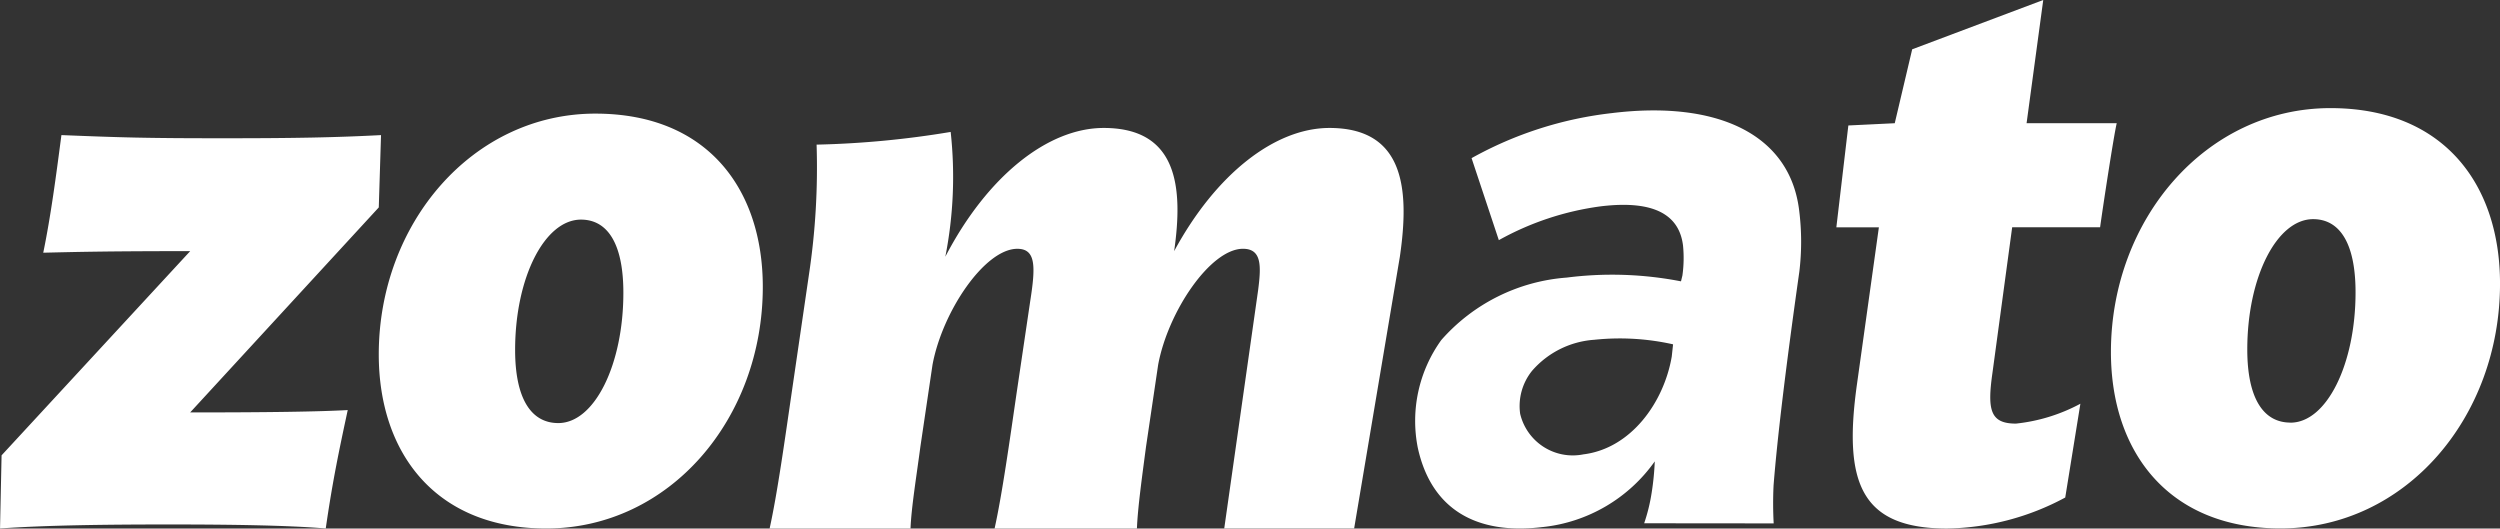 <svg xmlns="http://www.w3.org/2000/svg" width="140.496" height="29.701" viewBox="0 0 140.496 29.701">
  <rect x="0" y="0" width="140.496" height="29.701" fill="#333333" stroke="none"/>
  <path id="zomato-seeklogo.com" d="M21.413,7.592l-.126,4.064-10.6,11.522c4.428,0,7.236-.043,8.855-.133-.469,2.187-.851,3.974-1.235,6.654-2.129-.18-5.449-.225-8.77-.225-3.7,0-6.938.044-9.535.225l.087-4.11,10.6-11.476c-4.64,0-6.344.044-8.258.089.424-2.055.723-4.331,1.021-6.61,3.363.134,4.682.178,9.068.178,4.045,0,6.342-.044,8.9-.178ZM33.461,6.385c-6.9,0-12.175,6.163-12.175,13.535,0,5.537,3.192,9.78,9.407,9.78,6.939,0,12.175-6.164,12.175-13.579,0-5.491-3.108-9.736-9.408-9.736ZM31.375,23.776c-1.533,0-2.426-1.386-2.426-4.11,0-4.064,1.66-7.324,3.7-7.324,1.489,0,2.383,1.341,2.383,4.108C35.035,20.47,33.419,23.776,31.375,23.776Zm99.59-17.7c-6.987,0-12.334,6.245-12.334,13.709,0,5.613,3.234,9.912,9.531,9.912,7.03,0,12.335-6.245,12.335-13.756,0-5.565-3.147-9.865-9.532-9.865Zm-2.245,17.673c-1.534,0-2.426-1.386-2.426-4.11,0-4.064,1.661-7.323,3.7-7.323,1.488,0,2.384,1.34,2.384,4.108C132.381,20.448,130.763,23.753,128.719,23.753ZM78.67,14.426c.554-3.8.256-7.235-3.958-7.235-3.066,0-6.386,2.591-8.727,6.923.511-3.574.212-6.923-3.959-6.923-3.15,0-6.556,2.724-8.9,7.235a23.166,23.166,0,0,0,.3-7.012,52.385,52.385,0,0,1-7.535.714,40.349,40.349,0,0,1-.426,7.281l-.979,6.7c-.383,2.636-.809,5.673-1.235,7.594H51.17c.043-1.163.342-2.993.554-4.6l.681-4.6c.553-2.994,2.936-6.521,4.767-6.521,1.064,0,1.023,1.027.724,2.947l-.767,5.179c-.384,2.636-.809,5.673-1.235,7.594h8c.043-1.163.3-2.993.511-4.6l.681-4.6c.554-2.994,2.939-6.521,4.768-6.521,1.066,0,1.023.981.851,2.322L68.8,29.7h7.3Zm38.244,8.263-.851,5.271a14.473,14.473,0,0,1-6.642,1.742c-4.853,0-5.831-2.591-5.066-8.084l1.235-8.843H103.2l.674-5.724,2.608-.126.98-4.154L114.827,0l-.936,6.923h5.066c-.17.714-.768,4.646-.935,5.85h-4.941l-1.107,8.174c-.3,2.1-.126,2.859,1.319,2.859a9.8,9.8,0,0,0,3.621-1.117ZM88.981,25.535c2.68-.332,4.525-2.916,4.968-5.493l.075-.691a13.675,13.675,0,0,0-4.43-.256,5.084,5.084,0,0,0-3.5,1.751,3.15,3.15,0,0,0-.664,2.406A3.038,3.038,0,0,0,88.981,25.535ZM86.7,29.618c-3.783.465-6.274-1.037-7.022-4.452A7.769,7.769,0,0,1,81,19.108,10.417,10.417,0,0,1,88.045,15.6a20.2,20.2,0,0,1,6.424.211l.08-.33a7.07,7.07,0,0,0,.034-1.685c-.2-1.619-1.476-2.583-4.629-2.2a16.124,16.124,0,0,0-5.722,1.9L82.7,8.887a21.054,21.054,0,0,1,7.887-2.531c5.869-.72,9.993,1.152,10.521,5.454a14.071,14.071,0,0,1,.012,3.457q-1.13,7.98-1.448,12.006a20.934,20.934,0,0,0,.006,2.141L92.4,29.407a10.04,10.04,0,0,0,.418-1.7,15.093,15.093,0,0,0,.177-1.778,8.847,8.847,0,0,1-6.292,3.69Z" fill="#fff"/>
</svg>
